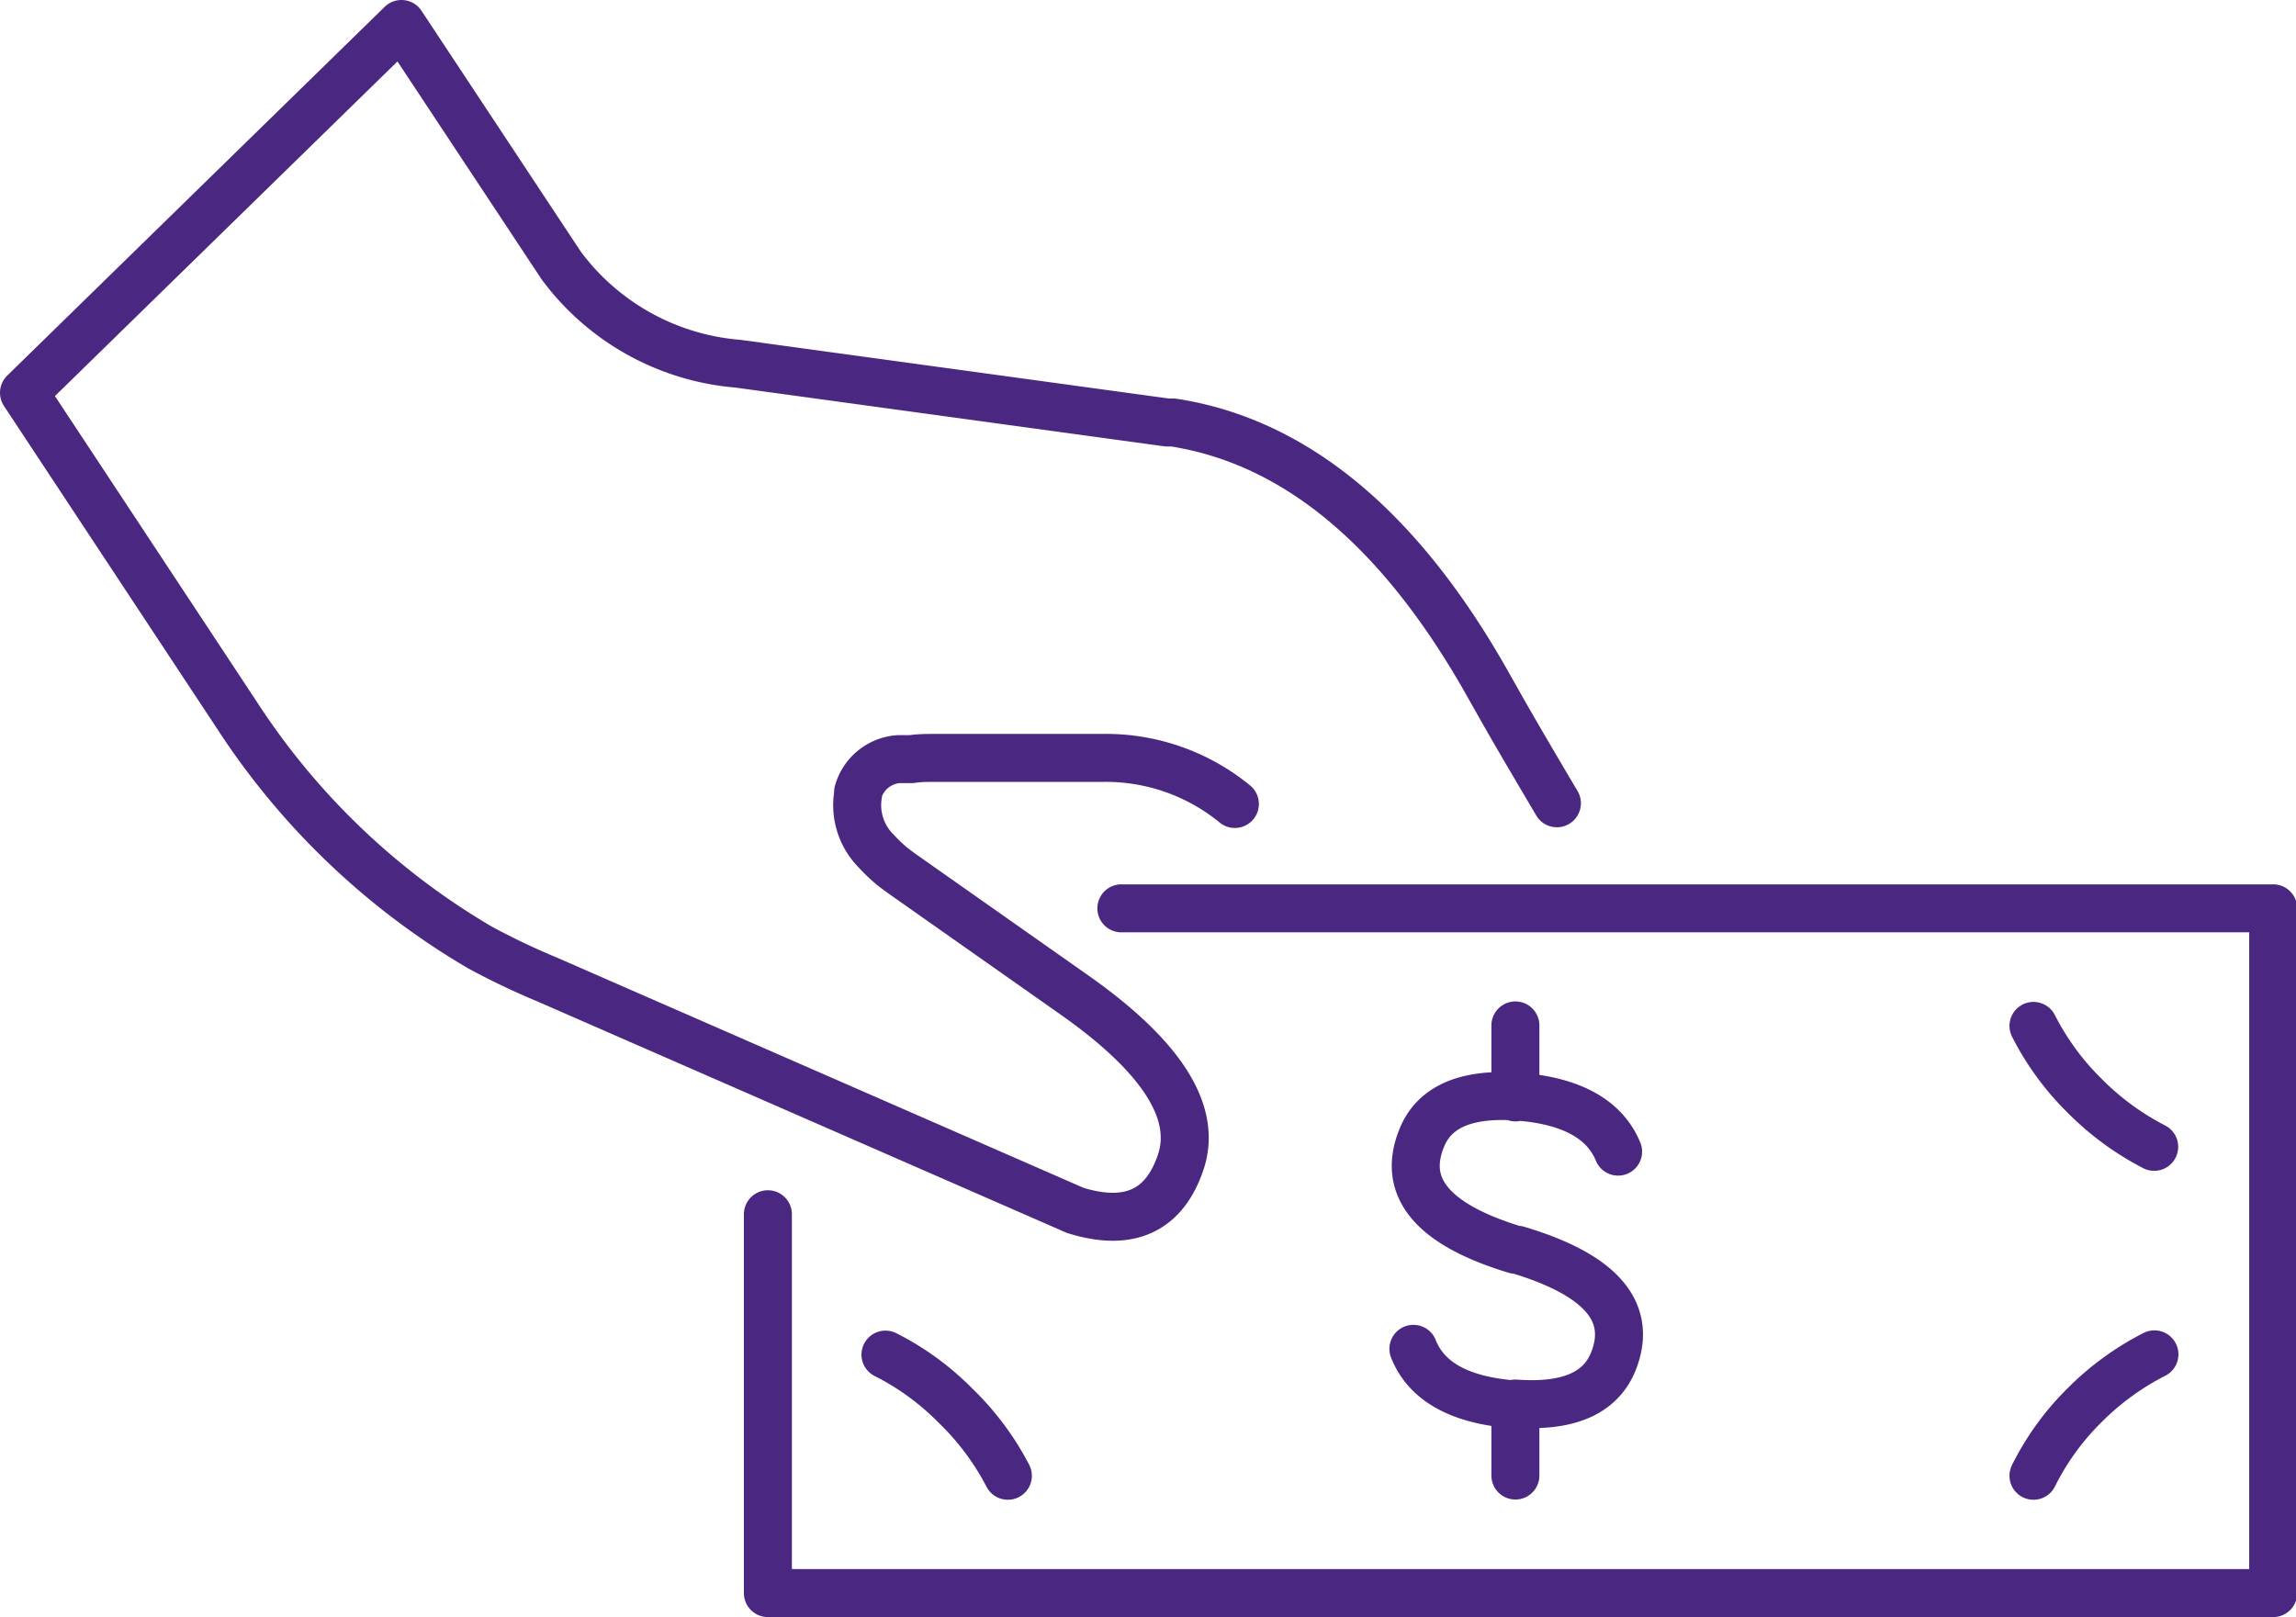 <svg xmlns="http://www.w3.org/2000/svg" viewBox="0 0 95.68 67.4"><defs><style>.cls-1{fill:none;stroke:#4a2882;stroke-linecap:round;stroke-linejoin:round;stroke-width:2px;fill-rule:evenodd;}</style></defs><g id="Layer_2" data-name="Layer 2"><g id="Layer_2-2" data-name="Layer 2"><path class="cls-1" d="M51.46,33.51a8.48,8.48,0,0,0-5.53-1.92H39c-.37,0-.71,0-1,.05l-.34,0-.2,0a1.89,1.89,0,0,0-1.7,1.37l0,.09a2.71,2.71,0,0,0,.77,2.39,6.42,6.42,0,0,0,.7.66l.28.21,7.32,5.15.21.15q5.19,3.75,4.16,6.79t-4.39,2l-22-9.62A30.14,30.14,0,0,1,20,39.49,30.4,30.4,0,0,1,9.9,29.85L1,16.37,16.73,1l6.66,10.07a10.2,10.2,0,0,0,7.37,4.09l17.88,2.45.25,0q7.56,1.17,13,10.71l.7,1.24c.74,1.3,1.51,2.6,2.29,3.92M67.43,48c-.57-1.38-2-2.15-4.28-2.3-2.09-.13-3.4.45-3.91,1.75-.83,2.06.48,3.6,3.91,4.64l.08,0q5.24,1.56,4,4.66c-.54,1.33-1.89,1.91-4.08,1.75v3m0-18.76v3M36.9,56.46a11.13,11.13,0,0,1,2.9,2.11A11.32,11.32,0,0,1,42,61.51m21.21-3h0V59M46.73,37.86h48V66.4H32V50.61m31.16,7.93c-2.28-.16-3.71-.93-4.26-2.32M89.77,47.8a11.48,11.48,0,0,1-2.91-2.14,11.18,11.18,0,0,1-2.12-2.9m0,18.75a11,11,0,0,1,2.13-2.94,11.39,11.39,0,0,1,2.91-2.12"/></g></g></svg>